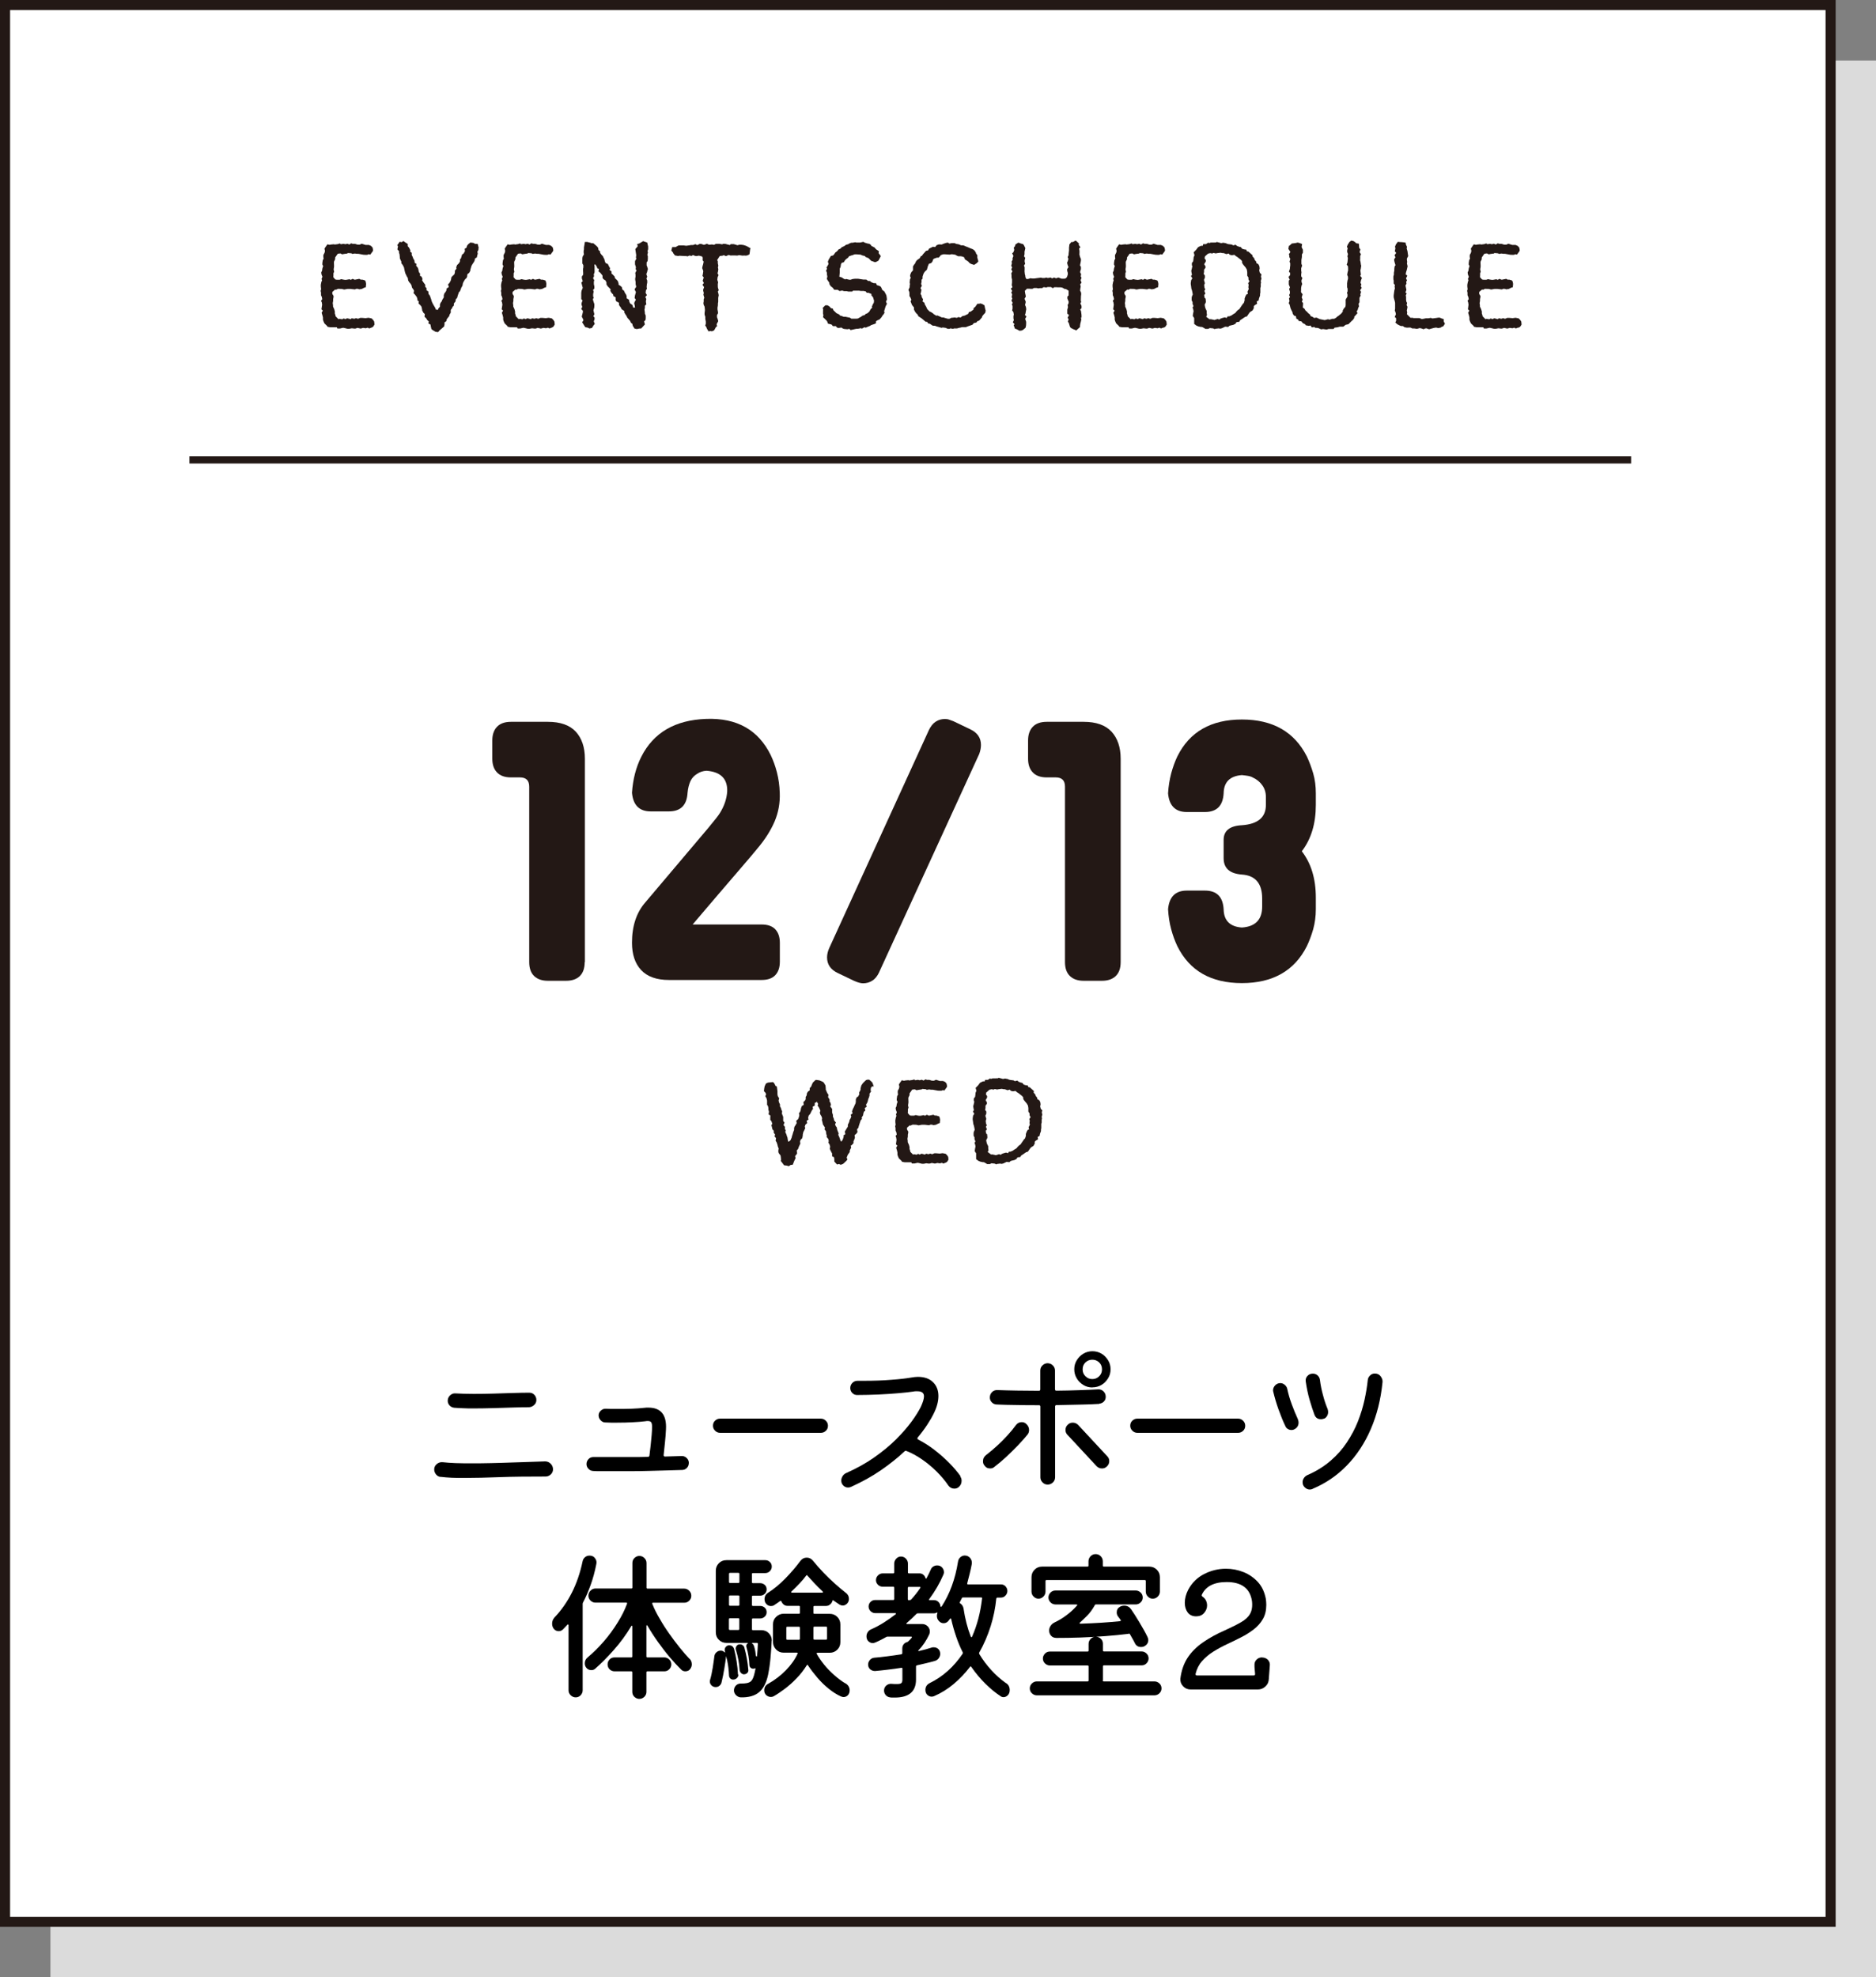 <?xml version="1.0" encoding="UTF-8"?><svg xmlns="http://www.w3.org/2000/svg" viewBox="0 0 186 196"><rect x="0" y="0" width="186" height="196" fill="#808080" stroke="none"/><defs><style>.cls-1{fill:#dbdbdb;}.cls-2{fill:#231815;}.cls-3{fill:none;stroke-width:.71px;}.cls-3,.cls-4{stroke:#231815;stroke-miterlimit:10;}.cls-4{fill:#fff;}</style></defs><g id="box"><rect class="cls-1" x="5" y="6" width="181" height="190"/><rect class="cls-4" x=".5" y=".5" width="181" height="190"/><line class="cls-3" x1="18.78" y1="45.59" x2="161.72" y2="45.59"/><g><path class="cls-2" d="M36.83,32.47l-.22,.09-.16-.08-.18,.06-.26-.04-.25,.07-.31-.07-.22,.07h-.1l-.25-.03-.25,.05h-.18s-.19-.05-.19-.05l-.23-.05-.14,.03-.17,.04h-.27s-.06-.12-.06-.12h-.31s-.17,0-.17,0h-.18s-.26-.05-.26-.05l-.04-.08-.27-.26-.1-.23-.04-.14v-.21s-.05-.21-.05-.21l-.08-.26,.12-.21-.14-.13,.07-.46-.04-.25-.07-.13,.12-.16-.04-.22-.08-.18v-.25s-.04-.18-.04-.18l.05-.16-.03-.26v-.19l.05-.26,.07-.17-.05-.14,.09-.21-.09-.23-.03-.21,.08-.16,.03-.22,.08-.25-.08-.14v-.14l.04-.29,.09-.17-.03-.13v-.22s.12-.23,.12-.23l.04-.18-.05-.22,.08-.13,.21-.3,.22,.05,.13-.03,.31-.03,.05,.03,.32-.04,.21-.07,.08,.08,.29-.04,.17,.04,.21-.05,.18,.08,.19-.12,.14,.05h.23l.26,.08h.22l.19-.09,.38,.12h.13s.2,0,.2,0l.21,.09,.16,.17,.05,.26-.03,.1-.25,.34-.16-.04-.14,.06h-.22s-.16-.01-.16-.01l-.49-.09h-.17s-.19-.03-.19-.03l-.25,.04-.09-.06-.35-.03-.05,.05-.31,.04-.21,.04-.17-.09-.26,.03-.04,.06-.22,.31v.17s-.12,.26-.12,.26v.14s.01,.22,.01,.22v.13s-.04,.27-.04,.27l.05,.23-.07,.14v.19s-.01,.21-.01,.21l.19,.22,.13,.03h.3s.17-.06,.17-.06l.16,.04,.19,.03h.13s.33-.06,.33-.06l.13,.06,.18-.1,.21,.09,.46-.09,.14,.08h.16s.27,.08,.27,.08l.06,.12,.04,.22-.03,.33-.16,.05-.23,.12-.25,.04-.17-.05h-.14s-.13,.06-.13,.06l-.44-.05h-.29l-.17,.03-.16,.03-.25-.06h-.08s-.29-.01-.29-.01l-.21,.1-.06-.04-.29,.25v.2s.12,.19,.12,.19v.13s-.04,.19-.04,.19v.18s-.04,.22-.04,.22l.03,.21v.13l.12,.26,.06,.23v.2s.04,.1,.04,.1l.04,.18,.29,.29,.06-.05,.3,.05,.16-.09,.13,.08,.21-.09,.34,.09,.1-.09,.26,.05,.16-.06,.21,.06,.21-.09h.18l.35,.03,.29-.04,.31,.06,.16,.16,.1,.16,.03,.29-.13,.21-.16,.1Z"/><path class="cls-2" d="M47.45,24.74l-.12,.22,.04,.18-.06,.21-.03,.16-.19,.12-.03,.19-.08,.16-.13,.19-.1,.17-.12,.4v.1s-.12,.21-.12,.21l-.17,.13-.03,.26-.06,.12-.14,.13-.13,.21-.08,.16-.05,.26-.12,.21-.05,.14-.08,.21-.09,.06-.09,.25-.05,.16-.05,.18-.13,.13-.03,.22-.16,.2v.21l-.13,.13-.05,.13-.13,.17v.27s-.12,.2-.12,.2l-.03,.14-.1,.12-.14,.18-.05,.21-.18,.12v.22s-.04,.18-.04,.18l-.16,.14-.3,.26-.13,.16-.26-.03-.31-.19-.1-.09-.05-.22-.04-.22-.22-.12,.06-.17-.17-.17-.1-.17-.16-.14,.03-.27-.14-.13-.13-.25v-.08s-.06-.27-.06-.27l-.09-.12-.21-.21,.04-.19-.13-.09-.03-.21-.06-.16-.21-.27-.1-.08,.05-.25-.06-.12-.14-.19-.06-.25-.1-.16-.12-.13-.1-.17-.04-.25-.09-.14-.1-.21-.05-.1-.06-.22-.08-.38-.12-.23-.14-.18v-.17s-.05-.09-.05-.09l-.1-.23v-.12l-.03-.29-.05-.12v-.17s-.16-.18-.16-.18l.06-.31-.08-.1,.25-.35,.18,.05,.19-.12,.16,.12,.27,.18v.22s.12,.13,.12,.13l.13,.25v.18l.14,.08v.23s.09,.17,.09,.17l.08,.22,.09,.12,.04,.27,.17,.1-.03,.18,.17,.21,.04,.12,.06,.29,.13,.19-.03,.17,.18,.12,.08,.22-.04,.13,.17,.25,.14,.18v.21l.13,.13v.22s.17,.1,.17,.1l.03,.26,.14,.18,.05,.16,.06,.16,.06,.22,.06,.14,.05,.1,.1,.18,.18,.3v.09l.22,.05,.05-.13,.16-.19v-.22s.06-.16,.06-.16l.12-.16,.06-.16,.14-.22v-.21s.05-.17,.05-.17l.13-.17,.07-.12,.04-.22,.21-.14-.08-.26,.14-.14,.1-.18,.05-.12,.05-.27,.08-.09,.21-.2,.05-.19v-.17l.16-.2-.03-.13,.09-.23,.17-.16,.12-.2v-.22s.08-.05,.08-.05l.06-.19,.06-.21,.16-.12,.13-.23-.03-.22,.19-.13,.04-.17,.12-.16,.22-.17,.3,.04,.17,.1h.25l.1,.38-.04,.17Z"/><path class="cls-2" d="M54.7,32.47l-.22,.09-.16-.08-.18,.06-.26-.04-.25,.07-.31-.07-.22,.07h-.1l-.25-.03-.25,.05h-.18s-.19-.05-.19-.05l-.23-.05-.14,.03-.17,.04h-.27s-.06-.12-.06-.12h-.31s-.17,0-.17,0h-.18s-.26-.05-.26-.05l-.04-.08-.27-.26-.1-.23-.04-.14v-.21s-.05-.21-.05-.21l-.08-.26,.12-.21-.14-.13,.07-.46-.04-.25-.07-.13,.12-.16-.04-.22-.08-.18v-.25s-.04-.18-.04-.18l.05-.16-.03-.26v-.19l.05-.26,.07-.17-.05-.14,.09-.21-.09-.23-.03-.21,.08-.16,.03-.22,.08-.25-.08-.14v-.14l.04-.29,.09-.17-.03-.13v-.22s.12-.23,.12-.23l.04-.18-.05-.22,.08-.13,.21-.3,.22,.05,.13-.03,.31-.03,.05,.03,.32-.04,.21-.07,.08,.08,.29-.04,.17,.04,.21-.05,.18,.08,.19-.12,.14,.05h.23l.26,.08h.22l.19-.09,.38,.12h.13s.2,0,.2,0l.21,.09,.16,.17,.05,.26-.03,.1-.25,.34-.16-.04-.14,.06h-.22s-.16-.01-.16-.01l-.49-.09h-.17s-.19-.03-.19-.03l-.25,.04-.09-.06-.35-.03-.05,.05-.31,.04-.21,.04-.17-.09-.26,.03-.04,.06-.22,.31v.17s-.12,.26-.12,.26v.14s.01,.22,.01,.22v.13s-.04,.27-.04,.27l.05,.23-.07,.14v.19s-.01,.21-.01,.21l.19,.22,.13,.03h.3s.17-.06,.17-.06l.16,.04,.19,.03h.13s.33-.06,.33-.06l.13,.06,.18-.1,.21,.09,.46-.09,.14,.08h.16s.27,.08,.27,.08l.06,.12,.04,.22-.03,.33-.16,.05-.23,.12-.25,.04-.17-.05h-.14s-.13,.06-.13,.06l-.44-.05h-.29l-.17,.03-.16,.03-.25-.06h-.08s-.29-.01-.29-.01l-.21,.1-.06-.04-.29,.25v.2s.12,.19,.12,.19v.13s-.04,.19-.04,.19v.18s-.04,.22-.04,.22l.03,.21v.13l.12,.26,.06,.23v.2s.04,.1,.04,.1l.04,.18,.29,.29,.06-.05,.3,.05,.16-.09,.13,.08,.21-.09,.34,.09,.1-.09,.26,.05,.16-.06,.21,.06,.21-.09h.18l.35,.03,.29-.04,.31,.06,.16,.16,.1,.16,.03,.29-.13,.21-.16,.1Z"/><path class="cls-2" d="M64.26,24.7l-.06,.2,.04,.12-.06,.25,.05,.12v.3s-.03,.2-.03,.2l-.09,.12v.29s.05,.12,.05,.12l.08,.26-.04,.09-.04,.19-.08,.21,.09,.26-.08,.18,.08,.2v.23l-.03,.1-.03,.29,.03,.22-.09,.09-.04,.29,.13,.22-.16,.19,.1,.2-.04,.18v.12s.04,.23,.04,.23l-.14,.13v.21s-.04,.18-.04,.18l.04,.31v.09s.08,.19,.08,.19v.29s-.03,.18-.03,.18l-.13,.1,.08,.31-.21,.23-.16,.17h-.14l-.29,.06-.23-.05-.17-.27-.05-.21-.13-.09-.08-.18-.1-.12-.19-.22-.06-.14-.14-.21-.09-.16v-.14s-.27-.18-.27-.18l-.08-.17-.1-.13-.08-.12v-.22l-.25-.13-.08-.12v-.29s-.22-.12-.22-.12l-.03-.16-.16-.16-.13-.23,.06-.08-.1-.13-.21-.21-.12-.19v-.18s-.09-.2-.09-.2l-.21-.14-.09-.13v-.22s-.06-.08-.06-.08l-.17-.21-.17-.13,.04-.25-.16-.06-.06-.18-.14-.2-.1,.03,.03,.14v.26s0,.18,0,.18v.17s-.08,.22-.08,.22l.03,.17-.1,.19,.12,.21-.04,.14v.25l.05,.22v.21s-.13,.14-.13,.14l.06,.16-.05,.26v.23s.06,.1,.06,.1l-.09,.18,.06,.21,.09,.27v.12s-.01,.2-.01,.2l-.08,.29,.04,.18,.05,.21-.1,.19,.12,.14v.17s-.08,.2-.08,.2l.1,.26-.12,.14-.16,.26-.26,.05-.14-.08-.26-.05-.06-.09-.25-.4,.13-.19-.05-.14-.12-.23,.06-.23,.05-.21v-.14l-.16-.17,.1-.21-.08-.26,.03-.17,.08-.21-.13-.13v-.29s0-.2,0-.2v-.14s.03-.2,.03-.2l.12-.29-.05-.18-.05-.2-.04-.14,.14-.14-.09-.27v-.19s.13-.18,.13-.18v-.22s-.01-.14-.01-.14v-.23s.03-.14,.03-.14v-.21s-.1-.18-.1-.18v-.51s.03-.17,.03-.17l.13-.22-.03-.14v-.22l.03-.13v-.19l.05-.29,.04-.26h.23l.31,.08,.13,.05h.17s.35,.3,.35,.3l.13,.16,.03,.21,.16,.14v.14l.12,.17,.16,.17,.06,.14,.08,.14,.05,.22,.08,.18,.22,.09,.12,.25,.1,.16-.05,.18,.19,.14v.21l.14,.12,.17,.18,.04,.18,.08,.06,.19,.2,.08,.23v.14l.19,.12,.14,.13,.04,.22,.17,.13,.09,.21,.12,.18,.05,.14v.21l.25,.16v.13s.09,.22,.09,.22l.21,.14,.04,.07,.06,.21h.18s-.03-.22-.03-.22l-.05-.19,.03-.13,.14-.25-.13-.16,.04-.27,.04-.13,.05-.19-.13-.25,.04-.1,.12-.17-.06-.26v-.22l-.04-.21v-.16s.03-.12,.03-.12v-.25s-.03-.14-.03-.14l.13-.27-.09-.12,.03-.19-.09-.29v-.32l.14-.25-.05-.09,.03-.25-.06-.39-.03-.21,.1-.12,.14-.16-.06-.21,.22-.07,.38-.23,.1,.04,.3,.1,.09,.39v.26Z"/><path class="cls-2" d="M73.93,25.33h-.19s-.12,.01-.12,.01l-.34-.05-.16,.04h-.1s-.18-.01-.18-.01h-.25s-.14,.01-.14,.01l-.21-.06-.26,.12-.23-.1-.09,.05-.3,.04-.13,.2-.13,.21,.07,.09v.21s.05,.25,.05,.25l-.04,.16,.04,.2-.04,.26-.04,.13,.1,.18-.09,.21-.03,.25,.08,.25-.03,.18v.17s.01,.18,.01,.18l.08,.26-.09,.13,.05,.17,.04,.19-.05,.26v.39s-.03,.18-.03,.18v.18l-.04,.22v.18s.05,.27,.05,.27v.12l-.1,.17v.22s.07,.18,.07,.18l.05,.21-.16,.3,.05,.19-.12,.1-.17,.31-.22,.1-.16-.03-.18,.04-.16-.27-.08-.2-.09-.1,.06-.19v-.21s-.05-.26-.05-.26v-.22l-.07-.21v-.18s.03-.22,.03-.22v-.1s-.03-.29-.03-.29l-.09-.18-.03-.17,.03-.16v-.23s.06-.14,.06-.14l-.09-.31,.04-.17-.06-.22v-.12s.09-.23,.09-.23l-.16-.25,.14-.17-.12-.22,.06-.18,.05-.14-.13-.16,.04-.18,.04-.3-.06-.17-.05-.13,.04-.19,.06-.21,.05-.25-.1-.1v-.31l-.07-.09-.31-.08-.2,.04h-.13s-.26-.1-.26-.1l-.13,.09-.22-.04-.17,.08-.16-.03h-.13s-.55-.03-.55-.03l-.09,.03-.33-.06-.17-.22-.03-.08-.16-.18,.09-.35h.34s.22-.13,.22-.13l.08-.03h.52s.23,.03,.23,.03l.29-.04,.17-.03h.21l.25-.09,.16,.1,.25-.12h.16s.26,.09,.26,.09l.16-.05,.13-.06,.22,.1,.3-.03,.19,.04,.19-.1h.35s.27,.05,.27,.05l.09-.05h.21l.26,.07,.21,.05,.08-.09h.3l.21,.06,.16,.05,.17-.05h.23s.21,.03,.21,.03l.19,.06,.14,.06,.35,.2-.04,.12-.03,.27-.04,.22-.22,.1-.21,.03Z"/><path class="cls-2" d="M86.81,25.98h-.1s-.19-.08-.19-.08l-.14-.04-.27-.27-.29-.12-.07-.09-.25-.06-.18-.08-.4-.03h-.18l-.26,.1h-.04s-.27,.1-.27,.1l-.08,.13-.18,.13-.14,.14-.1,.18-.21,.06-.08,.14-.04,.27-.08,.17v.38s-.04,.42-.04,.42l.26,.08,.12,.09,.2,.1,.08-.05,.33,.08h.12l.2-.07,.25-.03h.29s.52,.08,.52,.08h.18s.13,.01,.13,.01l.17,.13h.18s.13,.12,.13,.12l.25,.1h.22s.1,.2,.1,.2l.22,.06,.16,.09,.09,.18,.05,.13,.21,.16,.12,.22,.08,.16,.03,.17,.03,.25-.1,.21,.1,.22-.09,.16-.06,.14-.13,.43,.04,.14-.07,.13-.14,.17-.08,.14-.2,.23-.23,.1-.13,.09v.2s-.19,.08-.19,.08l-.3,.1-.09,.07-.26,.1-.17,.08-.14-.04-.25,.14-.08-.05-.3,.06h-.13s-.16,.03-.16,.03l-.44,.1-.13-.12-.18,.04-.33-.03-.13-.04-.14-.1-.3,.04-.16-.05-.09-.13h-.3l-.13-.16-.36-.09-.08-.22-.06-.08-.13-.13-.22-.21,.04-.22-.04-.1v-.3s.01-.17,.01-.17l-.05-.12,.27-.27h.21s.21,.13,.21,.13l.14,.16,.18,.04,.06,.16,.3,.29,.29,.14,.04,.09,.16,.04,.23,.09h.19s.13,.03,.13,.03l.3,.06,.14,.1h.44s.19-.01,.19-.01l.38-.21,.05-.06,.29-.1,.05-.08,.21-.09,.18-.17,.12-.22,.16-.16-.04-.08,.1-.25,.09-.14,.03-.21-.1-.34-.16-.19v-.14s-.3-.12-.3-.12h-.17s-.09-.13-.09-.13l-.22-.05h-.29l-.17-.03h-.58s-.09,.09-.09,.09h-.39s-.16-.04-.16-.04h-.26s-.18-.06-.18-.06l-.26,.05-.18-.12h-.21s-.14-.01-.14-.01l-.13-.18-.23-.19-.12-.2v-.12l-.17-.25-.08-.13,.05-.25-.04-.18v-.18l-.09-.22,.1-.18-.06-.12,.12-.19,.09-.17-.07-.22,.09-.22,.21-.35,.22-.05,.12-.14,.09-.14,.22-.17,.09-.13,.21-.1,.12-.13,.26-.12,.18-.13,.2-.05,.17-.1,.14-.05h.13l.27-.05,.1,.03h.39s.3-.07,.3-.07l.17,.09,.27,.08,.17,.03,.14,.1,.05,.1,.33,.17,.13,.16,.04,.03,.25,.17-.03,.19,.22,.29-.09,.18-.14,.27-.25,.14Z"/><path class="cls-2" d="M97.73,30.78l-.05,.23-.17,.18-.14,.18v.08s-.2,.23-.2,.23l-.09,.1-.18,.06-.09,.13-.26,.06-.13,.16-.46,.16-.2,.08h-.39s-.08,.03-.08,.03l-.25,.05-.16,.05h-.3s-.09,.04-.09,.04l-.26-.05-.08,.05h-.18s-.21-.1-.21-.1l-.31-.04-.09,.04-.31-.09-.18-.05-.18-.07h-.1s-.12-.01-.12-.01l-.3-.2h-.12l-.14-.18h-.13l-.4-.34-.2-.13-.12-.08-.09-.18-.14-.13-.12-.17-.09-.18v-.21s-.2-.25-.2-.25l-.14-.36,.08-.16-.12-.27-.07-.08v-.22s-.01-.19-.01-.19l-.09-.21,.12-.27v-.14s.03-.18,.03-.18l-.03-.14,.03-.31,.08-.16-.07-.17,.03-.17,.09-.21,.17-.19v-.39s.1-.16,.1-.16l.1-.12,.1-.22,.1-.12,.29-.21,.08-.18,.12-.04,.09-.14,.31-.35,.21-.05,.09-.17,.21-.1,.17-.09,.23,.03,.14-.18,.21-.08h.13s.17,.01,.17,.01l.13-.06,.29-.1,.21-.03,.12,.1,.23-.05h.29l.17,.08,.21,.03,.09,.03,.18,.08h.22l.23,.1,.21,.08,.18,.08,.33,.13,.17,.13,.14,.23v.06l.13,.16v.26s.05,.16,.05,.16l.05,.21-.16,.17-.26,.17-.31-.1-.16-.1-.12-.14-.33-.22-.05-.18-.16-.08-.19-.04h-.27l-.16-.08-.12-.07-.34-.05-.22,.04-.43-.03h-.21s-.23,.08-.23,.08l-.09,.12-.13,.13h-.16l-.29,.1-.1,.09-.04,.16-.13,.18-.25,.09-.1,.25-.09,.33-.2,.18-.12,.18-.05,.14-.06,.18v.21l-.1,.1v.23l-.04,.18,.07,.19-.14,.25,.1,.13-.04,.25-.05,.18,.09,.14,.04,.19,.12,.2-.05,.22,.18,.12,.05,.18,.12,.2,.12,.26,.23,.23,.13,.05,.2,.13,.08,.08,.26,.16,.1-.03,.23,.1,.21,.1h.17s.08,.03,.08,.03l.34,.1h.17s.2-.1,.2-.1h.09s.23-.03,.23-.03l.2,.04,.17-.08,.21,.05,.17-.14,.25-.06,.34-.17,.06-.17,.18-.05,.27-.19,.03-.16,.16-.13,.21-.3h.17s.14-.03,.14-.03l.18,.06,.21,.13,.05,.27,.06,.23Z"/><path class="cls-2" d="M107.17,31.48l.04,.19-.05,.23-.05,.18-.03,.21v.13l-.38,.34-.08-.05-.21-.08-.23-.12-.09-.1-.12-.39-.09-.13,.07-.26-.1-.12,.14-.29-.17-.12v-.4l.07-.26-.04-.21,.08-.12,.03-.19-.13-.33v-.19s.12-.12,.12-.12v-.46l-.26-.17h-.12l-.25-.14-.17-.03h-.31s-.07-.01-.07-.01h-.25l-.12,.1-.21-.12h-.32s-.14,.05-.14,.05l-.25-.04-.16,.1h-.21s-.16,.03-.16,.03l-.17-.04h-.27s-.14,.08-.14,.08h-.18s-.14-.01-.14-.01h-.23s-.21,.21-.21,.21l.03,.23,.04,.17,.03,.17-.13,.21,.12,.3-.03,.17-.04,.14,.09,.22,.03,.22-.03,.14-.05,.31-.06,.09,.16,.18-.13,.22,.1,.3v.16s-.01,.2-.01,.2l-.05,.23-.25,.21-.13,.06-.21,.03-.3-.16-.16-.05-.13-.35,.09-.09-.17-.19,.1-.22-.04-.17v-.26s.04-.1,.04-.1l-.05-.27-.12-.16,.04-.18v-.26l-.07-.17,.09-.13-.13-.23,.09-.22-.07-.12,.05-.27-.09-.23,.1-.1-.14-.26,.16-.12-.07-.22,.03-.26v-.18s0-.1,0-.1l-.05-.22v-.27l-.03-.12,.12-.22-.12-.18,.09-.2-.09-.17,.07-.26-.04-.13,.12-.23-.03-.1,.1-.25-.13-.26,.12-.1,.09-.23-.05-.23,.12-.14,.04-.17,.29-.19,.18,.06,.07,.03,.23,.06,.09,.13,.13,.27-.08,.35v.25s-.05,.2-.05,.2l.12,.17-.06,.23v.14s.05,.21,.05,.21l-.12,.18,.07,.16v.22s-.01,.17-.01,.17l.03,.29,.05,.19v.1l.1,.2h.16s.25-.08,.25-.08l.18,.03h.18s.36-.05,.36-.05l.33-.04,.12,.04h.23s.17-.05,.17-.05l.13,.05,.31-.05,.13,.09,.2-.09,.19,.08,.23-.08,.33,.12h.27s.13-.03,.13-.03l.13-.14,.08-.25v-.16s-.06-.21-.06-.21v-.17s.13-.19,.13-.19l-.08-.2-.06-.23,.08-.19,.05-.2-.07-.17,.09-.21v-.12s.04-.35,.04-.35v-.27l.03-.22v-.08s.2-.25,.2-.25h.16l.25-.14,.07,.03,.29,.27-.05,.1,.18,.26-.13,.13,.04,.22v.2s-.01,.17-.01,.17l.07,.26,.08,.18v.17s-.03,.17-.03,.17l-.06,.29,.09,.16v.23s-.05,.14-.05,.14l-.03,.16,.1,.18-.04,.23,.08,.14-.09,.23,.09,.26-.13,.14,.05,.25-.03,.13-.03,.27,.08,.13,.03,.19-.03,.25v.1s-.01,.31-.01,.31l.04,.14-.09,.12,.12,.27v.22s-.13,.13-.13,.13l.08,.16,.05,.39v.25Z"/><path class="cls-2" d="M115.33,32.47l-.22,.09-.16-.08-.18,.06-.26-.04-.25,.07-.31-.07-.22,.07h-.1l-.25-.03-.25,.05h-.18s-.19-.05-.19-.05l-.23-.05-.14,.03-.17,.04h-.27s-.06-.12-.06-.12h-.31s-.17,0-.17,0h-.18s-.26-.05-.26-.05l-.04-.08-.27-.26-.1-.23-.04-.14v-.21s-.05-.21-.05-.21l-.08-.26,.12-.21-.14-.13,.06-.46-.04-.25-.06-.13,.12-.16-.04-.22-.08-.18v-.25s-.04-.18-.04-.18l.05-.16-.03-.26v-.19l.05-.26,.06-.17-.05-.14,.09-.21-.09-.23-.03-.21,.08-.16,.03-.22,.08-.25-.08-.14v-.14l.04-.29,.09-.17-.03-.13v-.22s.12-.23,.12-.23l.04-.18-.05-.22,.08-.13,.21-.3,.22,.05,.13-.03,.31-.03,.05,.03,.33-.04,.21-.07,.08,.08,.29-.04,.17,.04,.21-.05,.18,.08,.2-.12,.14,.05h.23l.26,.08h.22l.2-.09,.38,.12h.13s.2,0,.2,0l.21,.09,.16,.17,.05,.26-.03,.1-.25,.34-.16-.04-.14,.06h-.22s-.16-.01-.16-.01l-.49-.09h-.17s-.2-.03-.2-.03l-.25,.04-.09-.06-.35-.03-.05,.05-.31,.04-.21,.04-.17-.09-.26,.03-.04,.06-.22,.31v.17s-.12,.26-.12,.26v.14s.01,.22,.01,.22v.13s-.04,.27-.04,.27l.05,.23-.06,.14v.19s-.01,.21-.01,.21l.2,.22,.13,.03h.3s.17-.06,.17-.06l.16,.04,.2,.03h.13s.33-.06,.33-.06l.13,.06,.18-.1,.21,.09,.46-.09,.14,.08h.16s.27,.08,.27,.08l.07,.12,.04,.22-.03,.33-.16,.05-.23,.12-.25,.04-.17-.05h-.14s-.13,.06-.13,.06l-.44-.05h-.29l-.17,.03-.16,.03-.25-.06h-.08s-.29-.01-.29-.01l-.21,.1-.07-.04-.29,.25v.2s.12,.19,.12,.19v.13s-.04,.19-.04,.19v.18s-.04,.22-.04,.22l.03,.21v.13l.12,.26,.06,.23v.2s.04,.1,.04,.1l.04,.18,.29,.29,.07-.05,.3,.05,.16-.09,.13,.08,.21-.09,.34,.09,.1-.09,.26,.05,.16-.06,.21,.06,.21-.09h.18l.35,.03,.29-.04,.31,.06,.16,.16,.1,.16,.03,.29-.13,.21-.16,.1Z"/><path class="cls-2" d="M124.18,25.41l.17,.19,.05,.16,.16,.19v.12s.21,.13,.21,.13l.09,.18,.03,.21-.04,.22,.06,.23,.16,.16-.05,.21,.05,.21-.07,.23,.03,.17-.03,.1v.3l-.04,.13v.25s0,.2,0,.2l-.03,.14v.16s-.1,.27-.1,.27l-.04,.21-.19,.1,.04,.23-.23,.14-.1,.1v.2s-.13,.23-.13,.23l-.17,.1-.12,.1-.26,.38-.17,.05-.2,.13-.08,.06-.22,.14-.09,.16-.27,.03-.12,.17-.2,.1-.18,.04-.2,.05-.13,.12-.29-.03-.07,.03-.27,.13-.17,.04-.14-.03-.33,.04-.05,.04-.18-.08-.33-.03-.14,.08h-.29l-.14-.09-.19-.1h-.1s-.25-.05-.25-.05l-.2-.08-.23-.17v-.18s0-.31,0-.31v-.09l-.14-.21,.03-.23,.05-.25-.04-.19-.06-.17,.09-.13-.09-.23v-.17l-.09-.18v-.27s.03-.13,.03-.13l.08-.18-.04-.23-.04-.18-.06-.17-.03-.25-.03-.19v-.13s.04-.27,.04-.27l.12-.18-.14-.22,.1-.14-.04-.19-.03-.2,.06-.23,.05-.23-.05-.09v-.22s.13-.17,.13-.17l.04-.31v-.08l.09-.21-.08-.29,.26-.27,.13-.18,.08-.08,.26-.12h.17s.04-.16,.04-.16h.27s.25-.16,.25-.16l.06,.06,.18-.06h.31s.23-.01,.23-.01l.04-.05,.23,.06,.21,.06,.21-.04,.27,.05,.12,.06,.12,.03,.34,.04,.13,.08,.25-.06,.14,.12,.21,.08,.16,.03,.14,.17,.2,.06,.21,.03,.05,.16,.16,.03,.4,.36v.13Zm-.99,4.75l.13-.13,.08-.25v-.19l.08-.22,.09-.17,.16-.08-.05-.19,.13-.29-.04-.16,.03-.25-.05-.16,.13-.19-.1-.18v-.19l-.12-.18v-.26s0-.1,0-.1l-.04-.25-.13-.22-.08-.09-.18-.22-.08-.14v-.16l-.12-.14-.4-.31-.1-.05-.14-.13-.26,.04-.21-.05-.1-.12-.23,.06-.26-.1h-.12s-.2-.04-.2-.04l-.33,.04-.14,.03-.22-.05-.14,.06-.18-.04-.22,.05-.31,.27-.04,.2,.12,.17v.14l-.16,.27,.13,.21v.14s-.14,.19-.14,.19v.23s-.04,.19-.04,.19l.12,.16v.22l-.09,.21,.09,.33-.07,.18,.03,.27,.08,.17-.09,.14,.1,.29-.12,.12,.04,.27,.1,.09,.03,.3-.03,.13-.09,.16,.03,.2,.05,.18,.12,.25v.21s.03,.2,.03,.2l-.08,.17,.36,.27,.04-.04,.3,.06,.12,.03,.31-.1,.18,.06,.08-.08,.21-.08,.25-.06,.18,.06,.1-.16h.16l.23-.1,.14-.1,.23-.14,.1-.13,.16-.16,.14-.09,.22-.33,.1-.14Z"/><path class="cls-2" d="M134.89,27.38l.14,.17-.09,.23-.05,.25,.09,.18-.07,.14,.1,.18-.16,.26,.1,.14-.08,.26,.04,.1-.12,.23v.44s-.09,.16-.09,.16l.04,.25-.08,.16-.05,.19-.1,.14,.08,.18-.12,.14-.2,.22v.12s-.16,.22-.16,.22l-.08,.06-.34,.34-.25,.05-.08,.05-.17,.14h-.36s-.2,.06-.2,.06l-.31,.04-.1,.13h-.49l-.2,.06-.35-.05-.2,.03-.25-.12-.14-.03h-.18s-.09-.09-.09-.09l-.27,.04-.1-.18-.21,.03-.29-.06-.05-.1-.22-.1-.16-.19-.25-.03-.06-.14-.18-.09-.05-.26-.18-.04-.13-.19-.03-.16-.1-.19-.09-.2-.09-.36-.09-.13,.08-.22-.05-.25,.1-.16-.09-.18,.08-.16v-.19s-.08-.26-.08-.26l.09-.14-.12-.3v-.38l.09-.1-.12-.26,.16-.19v-.23l-.12-.1,.1-.3v-.08s.03-.25,.03-.25v-.23l-.07-.13,.08-.29-.1-.17v-.18l-.05-.1,.16-.23-.2-.31,.05-.3,.07-.03,.22-.2,.39-.05,.19-.05,.21,.06,.23,.09-.05,.3,.13,.27v.29s-.1,.17-.1,.17v.23s-.01,.09-.01,.09l-.04,.23v.38s.07,.18,.07,.18l-.09,.26v.23l.03,.17-.03,.21v.19s.12,.18,.12,.18l-.09,.21v.16s.07,.21,.07,.21l-.07,.18-.04,.22v.14s-.01,.27-.01,.27l.16,.21-.05,.18-.04,.12,.1,.25-.09,.16,.13,.17-.03,.43,.16,.12,.13,.21,.12,.08,.09,.12,.22,.18,.04,.13,.23,.1,.13,.1,.22-.04,.13,.05,.17,.09,.23,.05,.3,.06,.35-.09,.1,.05,.31-.09h.18s.18-.1,.18-.1l.13-.12,.14-.09,.26-.22,.14-.18v-.12s.12-.2,.12-.2l.13-.14,.04-.16v-.4s0-.18,0-.18l.18-.3v-.2l-.05-.17,.06-.14v-.27s-.05-.13-.05-.13v-.26s0-.14,0-.14l.04-.27,.05-.16v-.21s-.08-.2-.08-.2l.05-.29,.04-.13v-.22s-.01-.2-.01-.2l-.13-.17,.08-.22,.04-.43-.05-.17,.06-.22-.08-.21v-.16l.05-.21-.08-.14,.08-.21,.17-.27,.18-.14,.2,.04,.16,.09,.13,.13,.27,.05,.03,.4,.12,.17-.08,.26,.14,.22-.08,.16v.25s-.01,.19-.01,.19l.04,.14,.04,.29,.03,.1-.04,.29-.04,.17,.05,.44-.07,.1Z"/><path class="cls-2" d="M142.86,32.47l-.27,.05-.2-.05-.2,.03-.19,.05-.31,.09-.29-.1-.18,.05-.08,.05-.2-.08-.18-.04-.27,.08-.25-.04h-.21l-.19-.09h-.13s-.22,.01-.22,.01l-.23-.04-.17-.12h-.17s-.1-.03-.1-.03l-.27-.14-.21-.18,.08-.16v-.27s-.14-.12-.14-.12l.12-.27-.04-.19-.07-.18,.03-.18v-.42s0-.16,0-.16l-.04-.19-.05-.16-.05-.21v-.18s.04-.31,.04-.31l.03-.21,.05-.16-.03-.23,.04-.1-.13-.17v-.29s-.03-.12-.03-.12v-.3s.05-.16,.05-.16v-.21s.04-.19,.04-.19v-.16s.03-.26,.03-.26l.09-.12-.09-.29-.04-.18v-.13l.13-.18-.1-.21,.17-.23-.14-.16,.06-.29-.04-.17,.09-.22,.19-.26,.26,.03h.1s.29,.03,.29,.03l.14,.04v.14s.12,.26,.12,.26l-.03,.17,.08,.27,.04,.3,.03,.17-.13,.25v.14s.03,.21,.03,.21l-.03,.13,.07,.29-.04,.16-.04,.19-.07,.22-.04,.23,.16,.13-.13,.27,.1,.18-.08,.17,.03,.17-.1,.18,.09,.43-.09,.26,.12,.1-.09,.18,.03,.17v.3s.03,.17,.03,.17l.07,.12-.05,.21,.09,.18-.03,.17-.04,.19,.04,.2-.03,.17,.35,.35h.22s.08,.03,.08,.03h.58s.26,.1,.26,.1l.26-.05,.13-.03h.25s.25-.04,.25-.04l.14,.06,.4-.05,.18-.03h.16s.21,.09,.21,.09l.18,.05v.23l.12,.23-.16,.25-.22,.09Z"/><path class="cls-2" d="M150.51,32.47l-.22,.09-.16-.08-.18,.06-.26-.04-.25,.07-.31-.07-.22,.07h-.1l-.25-.03-.25,.05h-.18s-.2-.05-.2-.05l-.23-.05-.14,.03-.17,.04h-.27s-.06-.12-.06-.12h-.31s-.17,0-.17,0h-.18s-.26-.05-.26-.05l-.04-.08-.27-.26-.1-.23-.04-.14v-.21s-.05-.21-.05-.21l-.08-.26,.12-.21-.14-.13,.06-.46-.04-.25-.06-.13,.12-.16-.04-.22-.08-.18v-.25s-.04-.18-.04-.18l.05-.16-.03-.26v-.19l.05-.26,.06-.17-.05-.14,.09-.21-.09-.23-.03-.21,.08-.16,.03-.22,.08-.25-.08-.14v-.14l.04-.29,.09-.17-.03-.13v-.22s.12-.23,.12-.23l.04-.18-.05-.22,.08-.13,.21-.3,.22,.05,.13-.03,.31-.03,.05,.03,.33-.04,.21-.07,.08,.08,.29-.04,.17,.04,.21-.05,.18,.08,.2-.12,.14,.05h.23l.26,.08h.22l.2-.09,.38,.12h.13s.2,0,.2,0l.21,.09,.16,.17,.05,.26-.03,.1-.25,.34-.16-.04-.14,.06h-.22s-.16-.01-.16-.01l-.49-.09h-.17s-.2-.03-.2-.03l-.25,.04-.09-.06-.35-.03-.05,.05-.31,.04-.21,.04-.17-.09-.26,.03-.04,.06-.22,.31v.17s-.12,.26-.12,.26v.14s.01,.22,.01,.22v.13s-.04,.27-.04,.27l.05,.23-.06,.14v.19s-.01,.21-.01,.21l.2,.22,.13,.03h.3s.17-.06,.17-.06l.16,.04,.2,.03h.13s.33-.06,.33-.06l.13,.06,.18-.1,.21,.09,.46-.09,.14,.08h.16s.27,.08,.27,.08l.07,.12,.04,.22-.03,.33-.16,.05-.23,.12-.25,.04-.17-.05h-.14s-.13,.06-.13,.06l-.44-.05h-.29l-.17,.03-.16,.03-.25-.06h-.08s-.29-.01-.29-.01l-.21,.1-.07-.04-.29,.25v.2s.12,.19,.12,.19v.13s-.04,.19-.04,.19v.18s-.04,.22-.04,.22l.03,.21v.13l.12,.26,.07,.23v.2s.04,.1,.04,.1l.04,.18,.29,.29,.07-.05,.3,.05,.16-.09,.13,.08,.21-.09,.34,.09,.1-.09,.26,.05,.16-.06,.21,.06,.21-.09h.18l.35,.03,.29-.04,.31,.06,.16,.16,.1,.16,.03,.29-.13,.21-.16,.1Z"/></g></g><g id="_2023_newsports_2"><g><path class="cls-2" d="M86.49,107.67l-.14,.15-.03,.24,.04,.14-.15,.21v.18l-.06,.21-.06,.12-.06,.26-.08,.19-.08,.1,.05,.26-.18,.09,.05,.28-.13,.08-.08,.27v.09l-.15,.24,.03,.13-.13,.15-.15,.45-.04,.13-.03,.14-.14,.17,.05,.26-.12,.17-.17,.14,.03,.26-.06,.17-.08,.18v.19l-.18,.19-.1,.06,.05,.18-.14,.29v.15s-.19,.27-.19,.27l-.12,.29,.08,.18-.1,.13-.23,.22-.12,.1-.22,.08-.17-.08-.19,.05-.27-.29v-.24l-.03-.19-.19-.1v-.27s-.09-.17-.09-.17l-.09-.18-.05-.13,.04-.18-.04-.18-.15-.27,.05-.09-.04-.23-.18-.22,.03-.1-.06-.19-.03-.26-.15-.22,.06-.13-.15-.24-.06-.08-.05-.24-.06-.23,.03-.15-.06-.19-.13-.21-.04-.19,.06-.15-.05-.13-.09-.19-.14-.21,.06-.14-.15-.27v.08s-.19,.08-.19,.08v.26s-.21,.12-.21,.12l.04,.22-.09,.09-.13,.26-.06,.13-.15,.17-.06,.22,.04,.18-.19,.12,.06,.22-.18,.17-.06,.19,.05,.14-.13,.28-.06,.1-.06,.27v.09l-.05,.26-.17,.17-.05,.17,.03,.19-.08,.18-.06,.12-.08,.23-.14,.17,.04,.27-.08,.14-.12,.13,.05,.21-.12,.24-.06,.15-.1,.26-.22,.03-.17,.12-.21-.06-.26-.03-.18-.24-.15-.19,.03-.12-.03-.29-.03-.15-.15-.18-.06-.13v-.19s.03-.17,.03-.17l-.09-.23-.03-.15-.09-.26-.09-.13,.04-.27-.15-.17,.06-.18-.13-.17v-.21s-.13-.12-.13-.12l-.06-.24-.05-.19,.09-.14-.1-.28-.1-.09v-.29s.01-.15,.01-.15l-.18-.12,.04-.26-.06-.21v-.17s-.04-.18-.04-.18l-.09-.13v-.42s-.05-.21-.05-.21l-.13-.24,.08-.12-.04-.18-.17-.18,.03-.27,.04-.21,.12-.26,.09-.06,.13-.05,.49-.05,.12,.12,.14,.27,.12,.05,.06,.47v.13s0,.17,0,.17l.03,.17,.14,.24-.06,.21,.06,.22,.08,.15v.21s.09,.15,.09,.15l.03,.13,.1,.23-.04,.17,.09,.24,.05,.12v.23s0,.17,0,.17l.13,.17-.1,.24,.14,.17v.22l.09,.15-.06,.13,.13,.29,.04,.15,.05,.12,.04,.26,.03,.14h.08s.15-.12,.15-.12l.12-.27,.03-.14,.05-.14,.08-.28,.08-.19v-.18l.04-.15,.09-.13,.13-.23-.05-.22,.19-.17,.08-.21,.04-.19-.04-.17,.13-.18,.05-.18,.03-.17,.09-.21,.18-.1-.04-.27,.18-.18,.05-.12v-.21s.09-.15,.09-.15l.04-.24,.1-.15,.17-.12v-.22s.14-.15,.14-.15l.08-.21,.09-.19,.27-.26h.1s.28,.04,.28,.04l.31,.13,.12,.09,.17,.28,.03,.28v.13l.09,.22,.09,.18,.09,.12-.04,.23,.15,.24v.21l.08,.09,.06,.24-.08,.13,.19,.26v.36l.08,.22v.18s.09,.21,.09,.21l.03,.17,.18,.21-.09,.18,.08,.19,.09,.1,.04,.23,.09,.24,.06,.14-.04,.14,.1,.22,.08,.22,.04,.15,.09,.08,.13-.19,.09-.27v-.17s.17-.1,.17-.1l-.05-.27,.09-.14,.13-.22,.08-.12v-.19s.13-.27,.13-.27l.05-.22,.08-.12,.08-.21-.06-.17,.19-.14-.06-.19,.1-.27,.08-.15,.08-.19,.09-.18,.03-.17v-.23l.09-.21,.14-.08,.12-.23-.03-.14,.15-.29v-.15s.08-.29,.08-.29l.15-.22,.19-.19,.13-.12,.15-.04h.15s.18,.15,.18,.15l.14,.14,.09,.24,.04,.17Z"/><path class="cls-2" d="M93.75,115.25l-.22,.09-.15-.08-.18,.06-.26-.04-.24,.06-.31-.06-.22,.06h-.1l-.24-.03-.24,.05h-.18s-.19-.05-.19-.05l-.23-.05-.14,.03-.17,.04h-.27s-.06-.12-.06-.12h-.31s-.17,0-.17,0h-.18s-.26-.05-.26-.05l-.04-.08-.27-.26-.1-.23-.04-.14v-.21s-.05-.21-.05-.21l-.08-.26,.12-.21-.14-.13,.06-.45-.04-.24-.06-.13,.12-.15-.04-.22-.08-.18v-.24s-.04-.18-.04-.18l.05-.15-.03-.26v-.19l.05-.26,.06-.17-.05-.14,.09-.21-.09-.23-.03-.21,.08-.15,.03-.22,.08-.24-.08-.14v-.14l.04-.28,.09-.17-.03-.13v-.22s.12-.23,.12-.23l.04-.18-.05-.22,.08-.13,.21-.29,.22,.05,.13-.03,.31-.03,.05,.03,.32-.04,.21-.06,.08,.08,.28-.04,.17,.04,.21-.05,.18,.08,.19-.12,.14,.05h.23l.26,.08h.22l.19-.09,.37,.12h.13s.19,0,.19,0l.21,.09,.15,.17,.05,.26-.03,.1-.24,.33-.15-.04-.14,.06h-.22s-.15-.01-.15-.01l-.49-.09h-.17s-.19-.03-.19-.03l-.24,.04-.09-.06-.35-.03-.05,.05-.31,.04-.21,.04-.17-.09-.26,.03-.04,.06-.22,.31v.17s-.12,.26-.12,.26v.14s.01,.22,.01,.22v.13s-.04,.27-.04,.27l.05,.23-.06,.14v.19s-.01,.21-.01,.21l.19,.22,.13,.03h.29s.17-.06,.17-.06l.15,.04,.19,.03h.13s.32-.06,.32-.06l.13,.06,.18-.1,.21,.09,.45-.09,.14,.08h.15s.27,.08,.27,.08l.06,.12,.04,.22-.03,.32-.15,.05-.23,.12-.24,.04-.17-.05h-.14s-.13,.06-.13,.06l-.44-.05h-.28l-.17,.03-.15,.03-.24-.06h-.08s-.28-.01-.28-.01l-.21,.1-.06-.04-.28,.24v.19s.12,.19,.12,.19v.13s-.04,.19-.04,.19v.18s-.04,.22-.04,.22l.03,.21v.13l.12,.26,.06,.23v.19s.04,.1,.04,.1l.04,.18,.28,.28,.06-.05,.29,.05,.15-.09,.13,.08,.21-.09,.33,.09,.1-.09,.26,.05,.15-.06,.21,.06,.21-.09h.18l.35,.03,.28-.04,.31,.06,.15,.15,.1,.15,.03,.28-.13,.21-.15,.1Z"/><path class="cls-2" d="M102.47,108.29l.17,.19,.05,.15,.15,.19v.12s.21,.13,.21,.13l.09,.18,.03,.21-.04,.22,.06,.23,.15,.15-.05,.21,.05,.21-.06,.23,.03,.17-.03,.1v.29l-.04,.13v.24s0,.19,0,.19l-.03,.14v.15s-.1,.27-.1,.27l-.04,.21-.19,.1,.04,.23-.23,.14-.1,.1v.19s-.13,.23-.13,.23l-.17,.1-.12,.1-.26,.37-.17,.05-.19,.13-.08,.06-.22,.14-.09,.15-.27,.03-.12,.17-.19,.1-.18,.04-.19,.05-.13,.12-.28-.03-.06,.03-.27,.13-.17,.04-.14-.03-.32,.04-.05,.04-.18-.08-.32-.03-.14,.08h-.28l-.14-.09-.19-.1h-.1s-.24-.05-.24-.05l-.19-.08-.23-.17v-.18s0-.31,0-.31v-.09l-.14-.21,.03-.23,.05-.24-.04-.19-.06-.17,.09-.13-.09-.23v-.17l-.09-.18v-.27s.03-.13,.03-.13l.08-.18-.04-.23-.04-.18-.06-.17-.03-.24-.03-.19v-.13s.04-.27,.04-.27l.12-.18-.14-.22,.1-.14-.04-.19-.03-.19,.06-.23,.05-.23-.05-.09v-.22s.13-.17,.13-.17l.04-.31v-.08l.09-.21-.08-.28,.26-.27,.13-.18,.08-.08,.26-.12h.17s.04-.15,.04-.15h.27s.24-.15,.24-.15l.06,.06,.18-.06h.31s.23-.01,.23-.01l.04-.05,.23,.06,.21,.06,.21-.04,.27,.05,.12,.06,.12,.03,.33,.04,.13,.08,.24-.06,.14,.12,.21,.08,.15,.03,.14,.17,.19,.06,.21,.03,.05,.15,.15,.03,.4,.36v.13Zm-.97,4.68l.13-.13,.08-.24v-.19l.08-.22,.09-.17,.15-.08-.05-.19,.13-.28-.04-.15,.03-.24-.05-.15,.13-.19-.1-.18v-.19l-.12-.18v-.26s0-.1,0-.1l-.04-.24-.13-.22-.08-.09-.18-.22-.08-.14v-.15l-.12-.14-.4-.31-.1-.05-.14-.13-.26,.04-.21-.05-.1-.12-.23,.06-.26-.1h-.12s-.19-.04-.19-.04l-.32,.04-.14,.03-.22-.05-.14,.06-.18-.04-.22,.05-.31,.27-.04,.19,.12,.17v.14l-.15,.27,.13,.21v.14s-.14,.19-.14,.19v.23s-.04,.19-.04,.19l.12,.15v.22l-.09,.21,.09,.32-.06,.18,.03,.27,.08,.17-.09,.14,.1,.28-.12,.12,.04,.27,.1,.09,.03,.29-.03,.13-.09,.15,.03,.19,.05,.18,.12,.24v.21s.03,.19,.03,.19l-.08,.17,.36,.27,.04-.04,.29,.06,.12,.03,.31-.1,.18,.06,.08-.08,.21-.08,.24-.06,.18,.06,.1-.15h.15l.23-.1,.14-.1,.23-.14,.1-.13,.15-.15,.14-.09,.22-.32,.1-.14Z"/></g><g><path class="cls-2" d="M57.97,95.37c0,.62-.17,1.08-.49,1.39-.33,.31-.78,.46-1.35,.46h-1.81c-.57,0-1.02-.15-1.35-.46-.33-.31-.5-.77-.5-1.39v-17.39c0-.62-.31-.92-.92-.92h-.89c-.62,0-1.08-.17-1.39-.5s-.46-.78-.46-1.35v-1.81c0-.57,.15-1.02,.46-1.35s.77-.5,1.39-.5h3.66c1.23,0,2.15,.32,2.76,.97,.6,.65,.91,1.55,.91,2.69v20.16Z"/><path class="cls-2" d="M68.7,91.64h6.8c.62,0,1.07,.16,1.37,.48s.45,.77,.45,1.34v1.86c0,.58-.15,1.02-.45,1.34s-.75,.48-1.37,.48h-9.17c-1.23,0-2.15-.33-2.76-.98-.61-.65-.91-1.56-.91-2.71,0-1.66,.44-2.99,1.32-4l6.2-7.33c.66-.79,1.06-1.3,1.19-1.52,.44-.7,.68-1.42,.73-2.15,.04-1.25-.64-1.94-2.05-2.05-.35,.02-.66,.12-.92,.3-.31,.18-.53,.42-.68,.74-.14,.32-.24,.7-.28,1.14-.07,1.23-.68,1.85-1.85,1.85h-1.81c-1.12,0-1.74-.62-1.85-1.85,.09-1.34,.4-2.53,.92-3.56,1.21-2.4,3.35-3.65,6.44-3.76,3.04-.11,5.17,1.09,6.4,3.6,.24,.51,.45,1.07,.61,1.7s.26,1.3,.28,2.03c.04,.99-.13,1.94-.51,2.84-.39,.9-.95,1.79-1.7,2.67-.26,.33-.93,1.12-2,2.36-1.07,1.24-2.54,2.96-4.41,5.16Z"/><path class="cls-2" d="M87.16,96.39c-.18,.37-.4,.65-.68,.82-.28,.18-.58,.26-.91,.26-.22,0-.51-.08-.86-.23l-1.65-.79c-.7-.33-1.06-.85-1.06-1.55,0-.29,.07-.58,.2-.89l9.9-21.65c.18-.37,.4-.65,.68-.83,.27-.18,.58-.26,.91-.26,.15,0,.3,.02,.43,.07s.27,.1,.43,.16l1.65,.79c.7,.33,1.06,.85,1.06,1.55,0,.26-.05,.56-.17,.89l-9.93,21.65Z"/><path class="cls-2" d="M111.11,95.37c0,.62-.17,1.08-.5,1.39-.33,.31-.78,.46-1.35,.46h-1.82c-.57,0-1.02-.15-1.35-.46-.33-.31-.5-.77-.5-1.39v-17.39c0-.62-.31-.92-.92-.92h-.89c-.62,0-1.08-.17-1.39-.5-.31-.33-.46-.78-.46-1.35v-1.81c0-.57,.15-1.02,.46-1.35,.31-.33,.77-.5,1.39-.5h3.66c1.23,0,2.15,.32,2.76,.97,.6,.65,.91,1.55,.91,2.69v20.16Z"/><path class="cls-2" d="M130.46,79.79c0,1.85-.46,3.38-1.39,4.59,.92,1.19,1.39,2.72,1.39,4.59v1.16c0,.7-.09,1.36-.26,1.98-.18,.62-.39,1.18-.63,1.68-1.23,2.44-3.38,3.66-6.44,3.66s-5.19-1.22-6.4-3.66c-.24-.51-.45-1.07-.61-1.68-.17-.62-.27-1.28-.31-1.98,.11-1.23,.73-1.85,1.85-1.85h1.81c1.17,0,1.78,.62,1.85,1.85,.02,1.12,.63,1.73,1.81,1.81,1.34-.09,2.01-.78,2.01-2.08v-.79c0-1.5-.67-2.29-2.01-2.38-1.21-.09-1.81-.63-1.81-1.62v-1.82c0-.9,.6-1.39,1.81-1.45,1.58-.11,2.38-.78,2.38-2.01v-.79c0-.44-.12-.83-.35-1.15-.23-.33-.53-.58-.91-.76-.15-.09-.33-.15-.51-.18-.19-.03-.39-.06-.61-.08-1.19,.09-1.79,.69-1.81,1.81-.07,1.23-.68,1.85-1.85,1.85h-1.81c-1.12,0-1.74-.62-1.85-1.85,.04-.7,.15-1.36,.31-1.98,.17-.62,.37-1.18,.61-1.68,1.21-2.44,3.34-3.66,6.4-3.66s5.2,1.22,6.44,3.66c.24,.51,.45,1.07,.63,1.68,.18,.62,.26,1.28,.26,1.98v1.15Z"/></g><g><path d="M43.68,146.4c-.18-.02-.33-.1-.45-.25s-.18-.31-.18-.5c0-.21,.09-.39,.26-.53s.36-.2,.58-.18c.35,.04,.78,.07,1.27,.09s1.03,.02,1.59,.02c.63,0,1.29,0,1.97-.02s1.35-.03,2.01-.06c.66-.02,1.27-.04,1.84-.06,.57-.02,1.06-.04,1.48-.05,.21,0,.4,.08,.55,.23,.15,.15,.23,.34,.23,.55,0,.2-.07,.37-.22,.51s-.32,.21-.52,.21c-1.69,0-3.19,.01-4.52,.06s-2.5,.08-3.53,.08c-.45,0-.87,0-1.26-.02-.4-.02-.76-.05-1.1-.09Zm1.34-6.86c-.18-.02-.33-.1-.45-.23-.12-.13-.18-.29-.18-.46,0-.21,.08-.39,.24-.54s.34-.21,.54-.19c.54,.03,1.14,.05,1.79,.05s1.3-.01,1.97-.03c.67-.02,1.31-.04,1.93-.06,.61-.02,1.15-.03,1.62-.03,.2,0,.37,.07,.5,.21s.2,.31,.2,.51-.07,.37-.22,.5c-.14,.13-.31,.21-.5,.22-.46,0-1,.01-1.62,.03-.62,.02-1.27,.04-1.95,.06-.68,.02-1.34,.03-1.98,.03-.35,0-.69,0-1.01-.02-.32-.01-.62-.03-.9-.05Z"/><path d="M68.29,145.05c0,.17-.06,.32-.18,.45-.12,.13-.27,.2-.45,.21-.35,.01-.81,.02-1.37,.04-.56,.02-1.17,.03-1.83,.05-.66,.02-1.34,.03-2.02,.03-.69,0-1.34,0-1.94,0h-.92c-.28,0-.54,0-.78-.02-.18-.01-.34-.08-.46-.22-.13-.13-.19-.29-.19-.47,0-.19,.07-.35,.2-.49s.3-.2,.49-.2h3.9c.52,0,1.02,0,1.51-.02,.07,0,.12-.04,.14-.13,.04-.31,.08-.64,.12-1,.04-.36,.07-.7,.1-1.03,.03-.33,.04-.61,.04-.83,0-.21-.03-.36-.09-.44s-.16-.12-.31-.12c-.04,0-.09,0-.13,0s-.09,.01-.14,.02c-.33,.04-.74,.08-1.24,.1-.5,.03-1.01,.04-1.54,.04-.2,0-.41,0-.61,0-.2,0-.4-.01-.59-.02-.18,0-.34-.09-.46-.23-.13-.14-.19-.31-.19-.49,.01-.18,.09-.34,.23-.46,.14-.13,.31-.19,.49-.18,.16,0,.33,.02,.51,.02h.58c.47,0,.95,0,1.45-.02,.5-.02,.91-.05,1.26-.09,.07-.01,.15-.02,.22-.02h.2c1.24,0,1.82,.72,1.74,2.16-.02,.41-.05,.84-.1,1.29s-.09,.87-.13,1.24v.03c0,.09,.05,.13,.14,.13l1.63-.05c.19-.01,.36,.05,.51,.19,.15,.14,.22,.31,.22,.51Z"/><path d="M81.38,142.03h-9.98c-.19,0-.36-.07-.5-.21-.14-.14-.21-.3-.21-.5,0-.2,.07-.37,.21-.5,.14-.13,.3-.2,.5-.2h9.98c.19,0,.36,.07,.5,.21s.21,.3,.21,.5c0,.2-.07,.37-.21,.5-.14,.13-.3,.2-.5,.2Z"/><path d="M95.2,146.35c.1,.13,.14,.27,.14,.43,0,.26-.1,.47-.3,.64-.13,.1-.27,.14-.42,.14-.24,0-.43-.1-.58-.29-.33-.49-.73-.96-1.18-1.41-.46-.45-.94-.85-1.45-1.2-.51-.35-1.02-.63-1.53-.83-.07-.03-.14-.02-.19,.03-.68,.64-1.46,1.26-2.34,1.87-.88,.61-1.88,1.16-2.98,1.66-.09,.04-.18,.06-.29,.06-.17,0-.33-.06-.46-.19-.14-.13-.21-.29-.21-.5,0-.16,.05-.31,.14-.45,.09-.14,.21-.24,.36-.3,1.03-.46,1.97-.98,2.79-1.56s1.55-1.18,2.16-1.79,1.12-1.2,1.53-1.76c.41-.56,.7-1.04,.9-1.43,.21-.46,.32-.81,.32-1.06,0-.33-.21-.5-.64-.5h-.2c-.07,0-.15,.01-.23,.03-.36,.05-.85,.11-1.46,.16-.61,.05-1.27,.1-1.99,.13-.72,.03-1.43,.05-2.12,.05-.18,0-.34-.07-.47-.2s-.2-.3-.2-.49c0-.2,.07-.37,.21-.51,.14-.14,.31-.21,.51-.21h.72c.94,0,1.82-.03,2.66-.1,.83-.06,1.48-.14,1.94-.22,.12-.02,.23-.04,.34-.05,.11,0,.21-.02,.32-.02,.64,0,1.14,.17,1.5,.52,.36,.35,.54,.81,.54,1.38,0,.53-.15,1.1-.45,1.71-.17,.35-.39,.73-.66,1.14s-.58,.83-.94,1.26c-.02,.02-.03,.05-.03,.1s.03,.08,.08,.11c.53,.27,1.06,.6,1.58,1,.52,.4,1.01,.83,1.46,1.28,.45,.45,.83,.9,1.15,1.34Z"/><path d="M101.73,141.13c.2,.17,.3,.38,.3,.62,0,.17-.05,.33-.16,.46-.25,.31-.56,.66-.94,1.06-.38,.39-.78,.78-1.19,1.17-.42,.38-.81,.71-1.18,.99-.1,.09-.23,.13-.4,.13-.25,0-.44-.11-.59-.34-.08-.11-.11-.23-.11-.38,0-.26,.11-.46,.32-.62,.35-.27,.71-.57,1.07-.9,.36-.33,.71-.68,1.03-1.03,.33-.36,.61-.7,.84-1.02,.15-.2,.34-.3,.58-.3,.17,0,.31,.05,.43,.16Zm7.26-1.97c-.49,.03-1.11,.06-1.86,.07-.75,.02-1.54,.03-2.38,.05-.1,0-.14,.05-.14,.14v7.02c0,.19-.07,.36-.21,.5-.14,.14-.32,.22-.53,.22-.19,0-.36-.07-.5-.21-.14-.14-.22-.31-.22-.51v-7.01c0-.1-.05-.14-.14-.14-.78,0-1.53,0-2.26-.02-.73,0-1.37-.03-1.94-.05-.19-.01-.35-.08-.48-.22-.13-.13-.19-.29-.19-.47,0-.21,.07-.39,.22-.54,.14-.14,.32-.21,.52-.2,.59,.02,1.23,.04,1.94,.05,.71,.01,1.44,.02,2.18,.02,.1,0,.14-.05,.14-.14v-1.87c0-.19,.07-.36,.21-.5,.14-.14,.31-.22,.51-.22s.39,.07,.53,.22c.14,.14,.21,.31,.21,.5v1.86c0,.1,.05,.14,.14,.14,.79,0,1.54-.03,2.25-.05,.71-.02,1.34-.05,1.88-.08,.21-.01,.39,.05,.54,.2,.14,.14,.22,.32,.22,.54,0,.18-.06,.34-.18,.46-.12,.13-.28,.2-.46,.22Zm-2.1,2.08l2.9,3.12c.13,.13,.19,.29,.19,.48,0,.2-.08,.38-.24,.53-.14,.13-.3,.19-.48,.19-.2,0-.38-.07-.53-.22l-2.9-3.12c-.13-.13-.19-.29-.19-.48,0-.21,.08-.39,.24-.53,.13-.13,.29-.19,.48-.19,.2,0,.38,.07,.53,.22Zm1.41-3.71c-.33,0-.63-.08-.9-.25-.27-.17-.49-.38-.65-.66-.16-.27-.24-.57-.24-.89s.08-.63,.25-.9c.17-.27,.38-.49,.66-.65,.27-.16,.57-.24,.89-.24s.63,.08,.9,.24,.48,.38,.65,.65c.17,.27,.25,.57,.25,.9s-.08,.63-.25,.9c-.17,.27-.38,.49-.65,.65-.27,.16-.57,.24-.9,.24Zm0-2.75c-.27,0-.49,.09-.68,.27s-.28,.41-.28,.69,.09,.49,.28,.68c.19,.19,.41,.28,.68,.28s.49-.09,.68-.28c.19-.19,.28-.41,.28-.68s-.09-.51-.28-.69c-.19-.18-.41-.27-.68-.27Z"/><path d="M122.75,142.03h-9.98c-.19,0-.36-.07-.5-.21s-.21-.3-.21-.5c0-.2,.07-.37,.21-.5,.14-.13,.3-.2,.5-.2h9.98c.19,0,.36,.07,.5,.21s.21,.3,.21,.5c0,.2-.07,.37-.21,.5-.14,.13-.3,.2-.5,.2Z"/><path d="M128.4,141.65c-.11,.06-.22,.1-.35,.1s-.25-.03-.36-.1c-.11-.06-.2-.16-.25-.29-.24-.49-.46-1.05-.69-1.68-.22-.63-.39-1.21-.51-1.73-.01-.03-.02-.08-.02-.14,0-.18,.07-.34,.21-.49,.14-.14,.31-.22,.51-.22,.16,0,.31,.06,.44,.17,.13,.11,.22,.25,.25,.41,.1,.47,.24,.97,.44,1.51s.4,1.03,.6,1.46c.05,.13,.08,.24,.08,.35,0,.29-.12,.5-.35,.64Zm1.73,5.95c-.1,.03-.19,.05-.27,.05-.18,0-.34-.07-.49-.21s-.22-.31-.22-.51c0-.15,.04-.29,.13-.42,.08-.13,.2-.22,.34-.29,.88-.38,1.65-.86,2.3-1.42s1.19-1.17,1.63-1.84,.81-1.36,1.09-2.08c.28-.72,.5-1.43,.65-2.13s.26-1.35,.32-1.96c.02-.18,.1-.33,.24-.46s.29-.18,.46-.18c.25,0,.44,.09,.58,.28,.14,.19,.21,.39,.18,.6-.17,1.7-.56,3.24-1.16,4.63-.6,1.39-1.39,2.59-2.37,3.6-.98,1.01-2.11,1.78-3.42,2.33Zm1.14-6.98c-.09,.04-.19,.06-.3,.06-.31,0-.52-.14-.64-.43-.16-.42-.32-.92-.49-1.5-.17-.59-.29-1.19-.38-1.81-.03-.21,.02-.4,.17-.55,.14-.16,.32-.23,.54-.23,.18,0,.34,.06,.47,.18,.13,.12,.21,.27,.23,.46,.06,.48,.16,.98,.3,1.49,.13,.51,.29,.97,.46,1.38,.03,.1,.05,.19,.05,.29,0,.14-.03,.27-.1,.39-.07,.12-.17,.22-.3,.28Z"/><path d="M59.13,155.01c-.15,.77-.34,1.47-.57,2.1-.23,.63-.48,1.22-.76,1.75-.02,.04-.03,.08-.03,.11v8.59c0,.18-.07,.34-.2,.48s-.3,.21-.49,.21-.36-.07-.5-.21-.21-.3-.21-.48v-6.46s-.01-.07-.04-.08c-.03,0-.05,0-.07,.03-.07,.08-.15,.15-.22,.23-.07,.08-.15,.16-.22,.23-.12,.12-.26,.18-.43,.18-.21,0-.38-.09-.51-.27-.1-.15-.14-.31-.14-.48,0-.21,.07-.41,.22-.59,1.4-1.47,2.33-3.33,2.8-5.57,.03-.17,.11-.31,.24-.42,.13-.11,.28-.16,.45-.16,.23,0,.42,.08,.54,.25,.13,.17,.18,.35,.14,.55Zm9.22,9.39c.16,.16,.24,.35,.24,.58,0,.16-.05,.3-.14,.43-.11,.17-.27,.26-.5,.26-.16,0-.29-.05-.4-.16-.36-.35-.74-.76-1.14-1.23-.4-.47-.78-.97-1.16-1.5-.38-.53-.73-1.07-1.05-1.62-.02-.05-.05-.07-.07-.06-.03,0-.04,.04-.04,.1v2.99c0,.06,.03,.1,.1,.1h1.68c.18,0,.34,.07,.48,.2s.21,.3,.21,.49-.07,.34-.2,.48c-.13,.14-.3,.21-.49,.21h-1.68c-.06,0-.1,.03-.1,.1v1.94c0,.19-.07,.35-.21,.49-.14,.13-.3,.2-.5,.2-.18,0-.34-.07-.48-.2-.14-.13-.21-.3-.21-.49v-1.94c0-.06-.03-.1-.1-.1h-1.66c-.19,0-.35-.07-.49-.2-.13-.13-.2-.3-.2-.49s.07-.35,.2-.49,.3-.2,.49-.2h1.66c.06,0,.1-.03,.1-.1v-2.96c0-.05-.01-.08-.04-.09-.03,0-.05,.01-.07,.06-.5,.84-1.08,1.63-1.73,2.36-.65,.73-1.26,1.35-1.84,1.85-.11,.1-.23,.14-.38,.14-.23,0-.42-.1-.54-.29-.07-.11-.11-.23-.11-.38,0-.23,.09-.43,.27-.58,.55-.46,1.09-.99,1.61-1.59,.52-.6,.98-1.23,1.38-1.88,.41-.65,.71-1.27,.93-1.86,.02-.07,0-.11-.08-.11h-3.06c-.18,0-.34-.07-.48-.2s-.21-.3-.21-.49,.07-.36,.21-.5,.3-.21,.48-.21h3.57c.06,0,.1-.03,.1-.1v-2.43c0-.2,.07-.37,.21-.5s.3-.2,.48-.2c.19,0,.36,.07,.5,.21s.21,.3,.21,.5v2.43c0,.06,.03,.1,.1,.1h3.63c.19,0,.36,.07,.5,.21s.21,.3,.21,.5-.07,.35-.21,.49-.3,.2-.5,.2h-3.09c-.07,0-.1,.04-.06,.13,.19,.47,.43,.96,.73,1.46,.29,.51,.61,1.01,.96,1.5s.69,.95,1.04,1.38c.35,.43,.66,.79,.95,1.09Z"/><path d="M73.2,165.98c.01,.14-.03,.26-.14,.36-.1,.1-.23,.15-.38,.15-.11,0-.2-.04-.27-.11s-.12-.17-.13-.29c-.01-.26-.03-.51-.06-.76-.03-.25-.07-.49-.12-.73-.01-.02-.05-.17-.11-.45v.03c-.04,.36-.1,.78-.18,1.24-.07,.46-.17,.91-.27,1.34-.03,.14-.1,.25-.21,.34-.11,.09-.23,.13-.37,.13-.16,0-.3-.05-.41-.16-.11-.11-.17-.24-.17-.38,0-.02,0-.04,0-.07,0-.03,.01-.06,.02-.09,.11-.37,.19-.77,.26-1.19,.07-.42,.12-.81,.17-1.18,.02-.15,.09-.28,.21-.38,.12-.11,.26-.16,.42-.16,.14,0,.26,.05,.35,.14l.08,.05s0-.04,0-.06-.01-.05-.02-.08c-.01-.03-.02-.08-.02-.13,0-.12,.04-.22,.13-.31s.19-.14,.3-.14c.27,0,.44,.13,.51,.4,.2,.78,.33,1.61,.38,2.5Zm3.31-3.36c-.02,.52-.06,1.07-.11,1.65-.05,.58-.13,1.15-.24,1.71-.17,.81-.47,1.4-.9,1.76-.43,.36-1.04,.53-1.83,.51-.17-.01-.32-.09-.46-.22-.13-.14-.2-.29-.2-.46,0-.19,.06-.35,.19-.49,.13-.13,.29-.2,.48-.2,.47,.01,.79-.05,.98-.2s.32-.46,.42-.95c.01-.05,.02-.1,.03-.15,.01-.05,.02-.09,.03-.14,.01-.07-.02-.1-.08-.06-.04,.02-.09,.03-.14,.03-.11,0-.19-.04-.26-.1s-.11-.15-.12-.25c-.01-.31-.04-.61-.09-.9-.05-.29-.11-.58-.2-.88-.01-.02-.02-.06-.02-.11,0-.11,.04-.19,.13-.26,.05-.04,.05-.06-.02-.06h-2.08c-.29,0-.54-.1-.74-.3-.21-.2-.31-.45-.31-.75v-6.1c0-.29,.1-.54,.3-.74,.2-.21,.45-.31,.75-.31h3.86c.17,0,.32,.06,.45,.18,.13,.12,.19,.27,.19,.46,0,.17-.06,.32-.19,.45s-.28,.19-.45,.19h-1.23c-.06,0-.1,.03-.1,.1v.8c0,.06,.03,.1,.1,.1h.72c.18,0,.33,.06,.46,.18s.18,.27,.18,.44-.06,.32-.19,.44-.28,.18-.45,.18h-.72c-.06,0-.1,.03-.1,.1v.82c0,.06,.03,.1,.1,.1h.72c.18,0,.33,.06,.46,.18s.18,.27,.18,.44-.06,.32-.19,.44c-.13,.12-.28,.18-.45,.18h-.72c-.06,0-.1,.03-.1,.1v.96c0,.06,.03,.1,.1,.1h.83c.3,0,.55,.1,.75,.31,.2,.21,.3,.46,.29,.74Zm-3.3-5.71c.06,0,.1-.03,.1-.1v-.8c0-.06-.03-.1-.1-.1h-.83c-.06,0-.1,.03-.1,.1v.8c0,.06,.03,.1,.1,.1h.83Zm-.93,2.16c0,.06,.03,.1,.1,.1h.83c.06,0,.1-.03,.1-.1v-.82c0-.06-.03-.1-.1-.1h-.83c-.06,0-.1,.03-.1,.1v.82Zm1.02,1.44c0-.06-.03-.1-.1-.1h-.83c-.06,0-.1,.03-.1,.1v.96c0,.06,.03,.1,.1,.1h.83c.06,0,.1-.03,.1-.1v-.96Zm.48,5.46c-.11,0-.21-.04-.3-.13-.09-.09-.14-.19-.15-.3-.02-.34-.06-.67-.12-1-.06-.32-.14-.66-.25-1-.01-.03-.02-.07-.02-.13,0-.1,.03-.18,.09-.26,.06-.08,.13-.13,.22-.14,.12-.03,.23-.02,.34,.04,.11,.06,.18,.15,.21,.26,.1,.36,.18,.73,.25,1.1s.11,.74,.14,1.1c.02,.13-.01,.23-.1,.32s-.19,.13-.3,.13Zm1.18-1.82s.03,.05,.05,.05,.04-.02,.05-.05c.02-.21,.04-.42,.05-.62s.02-.39,.03-.58c0-.06-.03-.1-.1-.1h-.42c-.09,0-.09,.03-.02,.08,.06,.04,.12,.12,.16,.24,.05,.16,.09,.32,.12,.48,.03,.16,.05,.33,.07,.5Zm8.85,2.7c.29,.17,.43,.41,.43,.7,0,.2-.06,.37-.18,.49-.12,.12-.26,.18-.42,.18-.04,0-.09,0-.13-.02s-.09-.03-.13-.04c-.41-.18-.81-.44-1.21-.76s-.78-.69-1.13-1.1-.66-.81-.93-1.22c-.01-.03-.03-.05-.06-.05s-.05,.02-.07,.05c-.28,.45-.61,.88-1,1.28-.39,.41-.79,.76-1.19,1.06-.41,.3-.77,.55-1.1,.73-.07,.04-.16,.06-.26,.06-.17,0-.32-.06-.46-.18-.13-.12-.2-.28-.2-.47,0-.31,.14-.53,.42-.67,.64-.36,1.22-.81,1.73-1.33,.51-.52,.9-1.07,1.15-1.63,.04-.07,.02-.11-.08-.11h-1.3c-.29,0-.54-.1-.74-.31s-.31-.46-.31-.74v-1.76c0-.29,.1-.54,.31-.74s.46-.31,.74-.31h1.52c.06,0,.1-.03,.1-.1v-.58c0-.06-.03-.1-.1-.1h-1.14c-.14,0-.26-.04-.37-.13s-.18-.19-.22-.3c-.03-.06-.08-.08-.13-.05-.11,.08-.21,.15-.31,.22-.1,.07-.2,.14-.3,.2-.04,.03-.09,.05-.14,.06s-.11,.02-.16,.02c-.12,0-.23-.03-.34-.1s-.19-.17-.25-.3c-.03-.08-.05-.18-.05-.27,0-.29,.12-.51,.37-.66,.55-.35,1.12-.82,1.69-1.4,.57-.58,1.07-1.17,1.5-1.75,.16-.21,.37-.32,.62-.32s.45,.1,.61,.29c.31,.38,.66,.78,1.04,1.18,.38,.4,.77,.77,1.16,1.12,.39,.35,.74,.64,1.06,.89,.21,.15,.32,.35,.32,.61,0,.2-.07,.36-.2,.48-.13,.12-.27,.18-.42,.18-.09,0-.18-.03-.29-.08-.1-.06-.2-.13-.3-.2-.11-.07-.21-.14-.32-.22-.05-.05-.09-.04-.11,.05-.04,.14-.12,.26-.24,.35-.12,.1-.25,.14-.4,.14h-1.14c-.06,0-.1,.03-.1,.1v.58c0,.06,.03,.1,.1,.1h1.52c.29,0,.54,.1,.74,.3s.31,.45,.31,.75v1.76c0,.29-.1,.54-.3,.74s-.45,.31-.75,.31h-1.22s-.06,0-.07,.03c-.02,.02-.01,.05,0,.08,.19,.35,.44,.71,.74,1.08,.3,.37,.64,.71,1,1.03,.36,.32,.72,.59,1.07,.8Zm-4.5-5.5c0-.06-.03-.1-.1-.1h-1.15c-.06,0-.1,.03-.1,.1v1.09c0,.06,.03,.1,.1,.1h1.15c.06,0,.1-.03,.1-.1v-1.09Zm.75-5.17c-.04-.06-.09-.06-.13,0-.17,.23-.38,.49-.64,.76-.26,.27-.53,.55-.82,.82-.03,.02-.04,.04-.03,.07,.01,.03,.04,.04,.08,.04h3.02s.06-.02,.06-.05c0-.02-.03-.06-.08-.11-.3-.28-.57-.55-.82-.82s-.47-.51-.65-.71Zm1.84,6.35c.06,0,.1-.03,.1-.1v-1.09c0-.06-.03-.1-.1-.1h-1.15c-.06,0-.1,.03-.1,.1v1.09c0,.06,.03,.1,.1,.1h1.15Z"/><path d="M99.74,166.83c.25,.16,.37,.39,.37,.7,0,.21-.06,.38-.19,.51-.13,.13-.27,.19-.42,.19-.11,0-.21-.03-.3-.1-.49-.32-.98-.72-1.48-1.21s-.97-1.05-1.42-1.69c-.01-.03-.03-.05-.06-.05s-.05,.02-.07,.05c-.48,.63-1.02,1.19-1.62,1.7-.6,.5-1.24,.9-1.94,1.2-.07,.03-.15,.05-.24,.05-.16,0-.3-.06-.43-.18-.13-.12-.19-.29-.19-.49,0-.3,.14-.52,.42-.67,.66-.32,1.26-.73,1.81-1.22s1.03-1.06,1.46-1.69c.02-.04,.03-.09,.02-.13-.25-.49-.47-1.01-.66-1.57s-.36-1.14-.49-1.74c-.01-.04-.03-.06-.06-.06s-.05,.02-.07,.05l-.14,.18c-.13,.16-.29,.24-.48,.24-.18,0-.34-.07-.46-.21-.14-.14-.21-.31-.21-.51,0-.1,.02-.19,.05-.29,.02-.04,0-.06-.05-.05-.09,.05-.18,.08-.29,.08h-1.62s-.08,.02-.11,.05c-.15,.15-.3,.3-.46,.45-.16,.15-.33,.3-.5,.45-.04,.02-.06,.05-.05,.07,.01,.03,.04,.04,.08,.04h1.49c.21,0,.39,.08,.54,.22,.15,.15,.22,.32,.22,.51,0,.12-.02,.22-.06,.3-.29,.62-.64,1.14-1.06,1.57-.03,.03-.04,.06-.02,.07,.02,.02,.05,.02,.09,0,.44-.1,.85-.21,1.25-.34,.03-.01,.06-.02,.1-.02,.03,0,.06,0,.1,0,.18,0,.33,.06,.45,.18,.12,.12,.18,.28,.18,.47,0,.15-.05,.29-.14,.42-.09,.13-.21,.22-.36,.27-.28,.08-.57,.16-.88,.23-.31,.07-.62,.14-.94,.22-.05,.02-.08,.05-.08,.1v1.31c0,1.18-.7,1.78-2.1,1.78h-.23c-.08,0-.16,0-.25-.02-.17-.02-.31-.1-.42-.22-.11-.13-.17-.28-.17-.45,0-.2,.07-.37,.22-.5,.15-.13,.33-.19,.53-.17,.12,0,.22,.02,.3,.02,.08,0,.16,0,.22,0,.23,0,.38-.03,.45-.1s.1-.18,.1-.35v-1.06c0-.08-.03-.12-.1-.1-.48,.07-.94,.14-1.39,.19-.45,.05-.85,.1-1.22,.13-.18,0-.34-.05-.48-.17-.14-.12-.21-.28-.21-.47,0-.17,.06-.32,.18-.46,.12-.13,.27-.21,.44-.22,.39-.03,.82-.08,1.28-.14,.46-.06,.93-.12,1.41-.2,.05-.02,.08-.06,.08-.11v-.46c0-.16,.04-.3,.13-.41,.08-.11,.2-.19,.34-.23l.08-.03c.14-.13,.27-.26,.38-.4,.05-.07,.03-.11-.06-.11h-2.34s-.07,0-.11,.03c-.17,.1-.35,.19-.54,.29-.19,.1-.37,.18-.55,.26-.04,0-.08,.02-.12,.04-.04,.02-.08,.02-.14,.02-.16,0-.3-.06-.43-.18-.13-.12-.19-.29-.19-.49,0-.15,.04-.29,.12-.41,.08-.12,.19-.22,.33-.28,.44-.19,.86-.42,1.26-.67s.79-.53,1.18-.83c.03-.02,.04-.04,.03-.07-.01-.03-.04-.04-.08-.04h-1.97c-.17,0-.32-.06-.46-.19-.13-.13-.2-.28-.2-.46s.06-.34,.19-.46c.13-.13,.28-.19,.46-.19h1.79c.06,0,.1-.03,.1-.1v-1.12c0-.06-.03-.1-.1-.1h-1.04c-.18,0-.34-.06-.47-.19s-.2-.28-.2-.46,.07-.34,.2-.47c.13-.13,.29-.2,.47-.2h1.04c.06,0,.1-.03,.1-.1v-.88c0-.18,.07-.34,.2-.48,.13-.14,.29-.21,.47-.21,.19,0,.35,.07,.49,.21,.13,.14,.2,.3,.2,.48v.88c0,.06,.03,.1,.1,.1h1.04c.15,0,.28,.04,.38,.13,.11,.09,.18,.2,.22,.34,.03,.06,.06,.07,.1,.02,.08-.15,.16-.3,.23-.45,.07-.15,.14-.29,.2-.43,.05-.13,.14-.23,.26-.3,.12-.07,.24-.1,.37-.1,.2,0,.37,.07,.49,.21,.12,.14,.18,.29,.18,.46,0,.04,0,.09-.02,.14-.01,.05-.03,.09-.05,.14-.35,.81-.81,1.61-1.38,2.38-.07,.07-.06,.11,.05,.11h.4c.18,0,.34,.06,.46,.19,.13,.13,.19,.28,.19,.46,.05,.02,.1,.01,.13-.03,.39-.61,.73-1.28,1-2.02,.27-.74,.48-1.55,.62-2.44,.03-.17,.11-.31,.24-.42,.13-.11,.27-.16,.43-.16,.22,0,.4,.09,.54,.26,.13,.17,.18,.36,.15,.58-.06,.33-.13,.65-.21,.97-.08,.31-.16,.63-.24,.94-.02,.07,0,.11,.08,.11h3.25c.18,0,.34,.06,.46,.19s.19,.28,.19,.46c0,.17-.06,.32-.19,.46s-.28,.2-.46,.2h-.34c-.05,0-.09,.03-.11,.1-.09,.91-.27,1.82-.56,2.74-.29,.92-.67,1.8-1.14,2.63-.01,.04,0,.08,.02,.13,.34,.57,.73,1.09,1.18,1.58,.44,.49,.93,.92,1.46,1.3Zm-9.63-8.22h.11s.08-.02,.11-.05c.34-.37,.65-.76,.91-1.15,.04-.08,.02-.11-.06-.11h-1.07c-.06,0-.1,.03-.1,.1v1.12c0,.06,.03,.1,.1,.1Zm5.42,.82c.15,1.01,.39,1.95,.72,2.8,.02,.04,.05,.06,.07,.06s.04-.02,.06-.06c.5-1.13,.83-2.39,.99-3.78,.02-.06,0-.1-.08-.1h-1.82c-.06,0-.1,.03-.11,.08-.03,.06-.06,.13-.1,.19-.03,.06-.06,.13-.1,.21-.02,.05,0,.09,.05,.11,.16,.1,.27,.26,.32,.48Z"/><path d="M109.33,166.57c0,.06,.03,.1,.1,.1h5.04c.18,0,.34,.07,.48,.2,.14,.13,.21,.3,.21,.49s-.07,.35-.21,.49c-.14,.13-.3,.2-.48,.2h-11.68c-.18,0-.34-.07-.48-.2-.14-.13-.21-.3-.21-.49s.07-.35,.21-.49c.14-.13,.3-.2,.48-.2h5.04c.06,0,.1-.03,.1-.1v-1.38c0-.06-.03-.1-.1-.1h-3.74c-.18,0-.34-.07-.48-.2-.14-.13-.21-.3-.21-.49s.07-.34,.2-.48c.13-.14,.3-.21,.49-.21h3.74c.06,0,.1-.03,.1-.1v-.66c0-.19,.07-.36,.21-.5s.3-.21,.5-.21,.36,.07,.5,.2c.14,.13,.21,.3,.21,.5v.66c0,.06,.03,.1,.1,.1h3.74c.18,0,.34,.07,.48,.2s.21,.3,.21,.49c0,.18-.07,.34-.2,.48-.13,.14-.3,.21-.49,.21h-3.74c-.06,0-.1,.03-.1,.1v1.38Zm-6.37-8.1c-.18,0-.34-.07-.48-.21s-.21-.3-.21-.5v-1.42c0-.29,.1-.54,.3-.74,.2-.21,.45-.31,.75-.31h4.5c.06,0,.1-.03,.1-.1v-.42c0-.2,.07-.37,.21-.51s.3-.21,.5-.21,.36,.07,.5,.21c.14,.14,.21,.31,.21,.51v.42c0,.06,.03,.1,.1,.1h4.51c.29,0,.54,.1,.74,.3s.31,.45,.31,.75v1.42c0,.19-.07,.36-.21,.5-.14,.14-.3,.21-.5,.21s-.34-.07-.48-.21-.21-.3-.21-.5v-1.04c0-.06-.03-.1-.1-.1h-9.74c-.06,0-.1,.03-.1,.1v1.04c0,.19-.07,.36-.21,.5s-.3,.21-.5,.21Zm1.6,2.35c.37-.17,.76-.4,1.15-.69s.75-.61,1.07-.98c.05-.07,.03-.11-.06-.11h-2.08c-.19,0-.35-.07-.49-.21-.13-.14-.2-.3-.2-.48s.07-.34,.2-.48c.13-.14,.3-.21,.49-.21h7.97c.18,0,.34,.07,.48,.2,.14,.13,.21,.3,.21,.49s-.07,.36-.21,.49c-.14,.13-.3,.2-.48,.2h-3.95s-.06,0-.08,.02c-.01,0-.02,.02-.02,.04,0,.02-.02,.04-.04,.06-.22,.39-.47,.73-.75,1.01s-.51,.5-.7,.67c-.03,.02-.04,.04-.03,.07,.01,.03,.04,.04,.08,.04,.74-.02,1.44-.06,2.11-.1s1.28-.1,1.82-.15c.08-.02,.1-.06,.05-.13-.04-.05-.08-.11-.12-.17s-.08-.11-.12-.15c-.1-.13-.14-.27-.14-.42,0-.26,.11-.44,.32-.56,.12-.07,.26-.11,.43-.11,.28,0,.5,.12,.67,.35,.25,.36,.53,.8,.84,1.32s.58,.99,.79,1.43c.05,.11,.08,.21,.08,.3,0,.29-.14,.5-.42,.64-.09,.04-.18,.06-.29,.06-.31,0-.52-.14-.64-.42-.06-.13-.14-.26-.22-.41-.08-.14-.16-.29-.25-.44-.01-.03-.03-.05-.06-.05-.02-.01-.06,0-.13,.02-.67,.08-1.42,.16-2.24,.22-.82,.06-1.65,.11-2.49,.14-.84,.03-1.62,.04-2.36,.04-.24,0-.42-.08-.54-.22-.13-.15-.19-.32-.19-.51,0-.16,.04-.31,.14-.46s.23-.27,.41-.35Z"/><path d="M125.15,164.3c.22,0,.41,.08,.56,.23,.15,.16,.21,.34,.19,.55l-.1,1.34c-.01,.3-.12,.55-.34,.75-.21,.2-.46,.3-.75,.3h-6.66c-.3,0-.55-.11-.75-.32-.2-.21-.29-.46-.27-.75,.1-.81,.34-1.5,.72-2.08s.89-1.08,1.52-1.52c.63-.44,1.36-.84,2.19-1.2,.65-.3,1.18-.56,1.59-.8,.41-.23,.71-.51,.89-.83,.18-.32,.25-.74,.19-1.26-.19-1.26-1.03-1.89-2.51-1.89-1.25,0-2.07,.42-2.46,1.25-.01,.02-.02,.04-.02,.06,0,.05,.03,.1,.08,.13,.16,.11,.28,.24,.35,.39,.07,.15,.11,.32,.11,.49,0,.27-.1,.51-.29,.74-.19,.23-.46,.34-.8,.34-.36,0-.64-.13-.83-.38-.19-.26-.29-.58-.29-.96,0-.42,.11-.85,.34-1.3,.37-.69,.9-1.21,1.59-1.56,.69-.35,1.41-.52,2.15-.52,.6,0,1.17,.11,1.73,.33,.55,.22,1.03,.55,1.43,.98s.66,.99,.79,1.65c.03,.2,.05,.41,.05,.61,0,.55-.11,1.03-.34,1.42-.22,.39-.53,.73-.9,1.02-.38,.29-.8,.56-1.26,.79-.46,.24-.93,.46-1.41,.69-.48,.22-.93,.47-1.36,.74-.43,.27-.79,.58-1.1,.93-.31,.35-.52,.77-.64,1.26v.03c0,.08,.04,.13,.13,.13h5.63c.1,0,.14-.05,.14-.14-.01-.16-.02-.32-.04-.47-.02-.15-.02-.31-.02-.46,0-.2,.07-.37,.22-.51,.14-.14,.32-.21,.54-.21Z"/></g></g></svg>